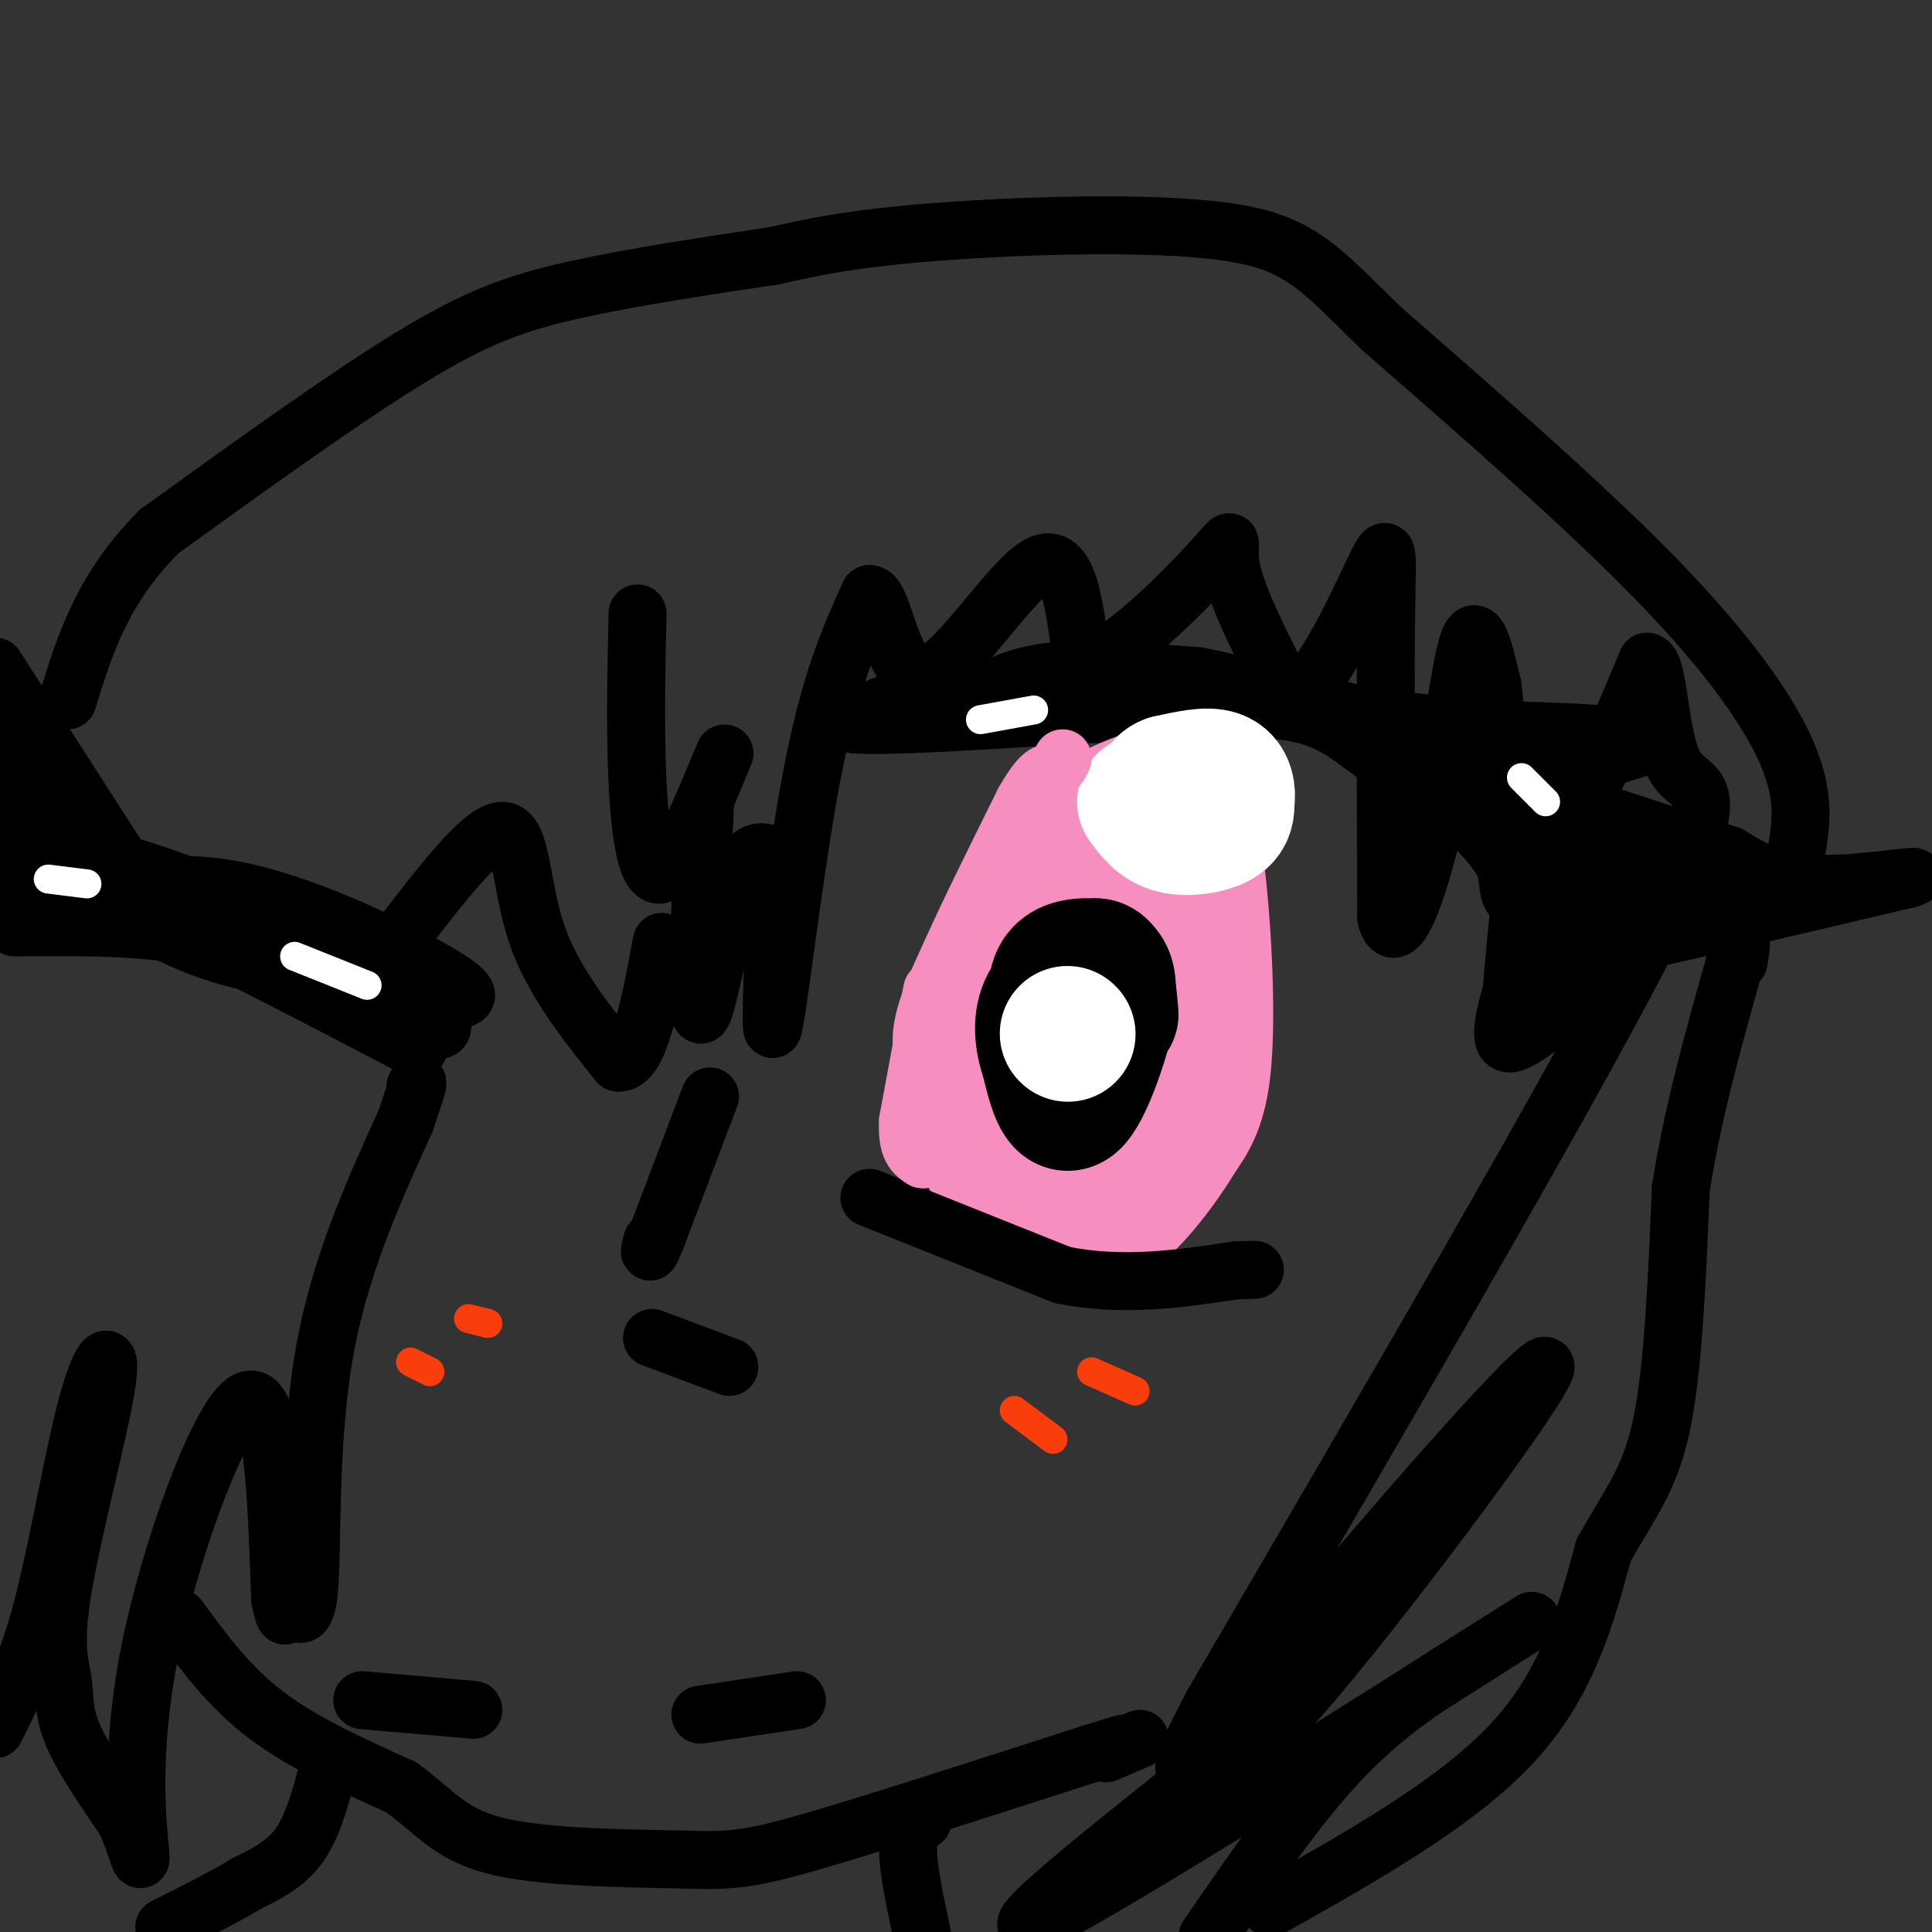 <svg viewBox='0 0 400 400' version='1.1' xmlns='http://www.w3.org/2000/svg' xmlns:xlink='http://www.w3.org/1999/xlink'><rect x="0" y="0" width="400" height="400" fill="#333333" stroke="none"/><g fill='none' stroke='#000000' stroke-width='12' stroke-linecap='round' stroke-linejoin='round'><path d='M201,145c4.583,-2.583 9.167,-5.167 17,-6c7.833,-0.833 18.917,0.083 30,1'/><path d='M248,140c10.356,1.844 21.244,5.956 32,12c10.756,6.044 21.378,14.022 32,22'/><path d='M312,174c8.222,7.111 12.778,13.889 19,16c6.222,2.111 14.111,-0.444 22,-3'/><path d='M353,187c11.733,-1.444 30.067,-3.556 34,-4c3.933,-0.444 -6.533,0.778 -17,2'/><path d='M370,185c-5.000,0.667 -9.000,1.333 -19,-2c-10.000,-3.333 -26.000,-10.667 -42,-18'/><path d='M309,165c-11.600,-5.822 -19.600,-11.378 -30,-15c-10.400,-3.622 -23.200,-5.311 -36,-7'/><path d='M243,143c-12.833,-0.667 -26.917,1.167 -41,3'/><path d='M202,146c4.556,-0.778 36.444,-4.222 59,-2c22.556,2.222 35.778,10.111 49,18'/><path d='M310,162c12.333,5.467 18.667,10.133 23,14c4.333,3.867 6.667,6.933 9,10'/><path d='M342,186c-1.000,0.500 -8.000,-3.250 -15,-7'/><path d='M327,179c1.488,-0.071 12.708,3.250 16,7c3.292,3.750 -1.345,7.929 -5,11c-3.655,3.071 -6.327,5.036 -9,7'/><path d='M329,204c-4.956,4.244 -12.844,11.356 -16,12c-3.156,0.644 -1.578,-5.178 0,-11'/><path d='M313,205c0.500,-7.000 1.750,-19.000 3,-31'/><path d='M316,174c0.422,2.022 -0.022,22.578 1,31c1.022,8.422 3.511,4.711 6,1'/><path d='M323,206c1.867,-0.600 3.533,-2.600 4,-5c0.467,-2.400 -0.267,-5.200 -1,-8'/><path d='M326,193c-1.800,0.000 -5.800,4.000 -4,5c1.800,1.000 9.400,-1.000 17,-3'/><path d='M339,195c12.167,-2.667 34.083,-7.833 56,-13'/><path d='M395,182c5.556,-1.533 -8.556,1.133 -18,1c-9.444,-0.133 -14.222,-3.067 -19,-6'/><path d='M358,177c-9.833,-3.167 -24.917,-8.083 -40,-13'/><path d='M318,164c-8.889,-1.844 -11.111,0.044 -6,-1c5.111,-1.044 17.556,-5.022 30,-9'/><path d='M342,154c-0.833,-2.000 -17.917,-2.500 -35,-3'/><path d='M307,151c-8.833,-0.833 -13.417,-1.417 -18,-2'/><path d='M289,149c-3.167,-0.333 -2.083,-0.167 -1,0'/><path d='M208,142c-8.417,0.833 -16.833,1.667 -22,3c-5.167,1.333 -7.083,3.167 -9,5'/><path d='M177,150c6.167,0.500 26.083,-0.750 46,-2'/><path d='M223,148c14.500,-0.500 27.750,-0.750 41,-1'/><path d='M264,147c9.622,0.911 13.178,3.689 19,8c5.822,4.311 13.911,10.156 22,16'/><path d='M305,171c5.167,4.833 7.083,8.917 9,13'/></g>
<g fill='none' stroke='#F68FBF' stroke-width='28' stroke-linecap='round' stroke-linejoin='round'><path d='M215,196c-0.667,-4.333 -1.333,-8.667 3,-14c4.333,-5.333 13.667,-11.667 23,-18'/><path d='M241,164c4.600,4.044 4.600,23.156 3,36c-1.600,12.844 -4.800,19.422 -8,26'/><path d='M236,226c-1.762,5.274 -2.167,5.458 -5,7c-2.833,1.542 -8.095,4.440 -11,3c-2.905,-1.440 -3.452,-7.220 -4,-13'/><path d='M216,223c-0.845,-5.357 -0.958,-12.250 -1,-16c-0.042,-3.750 -0.012,-4.357 4,-10c4.012,-5.643 12.006,-16.321 20,-27'/><path d='M239,170c-0.667,1.133 -12.333,17.467 -19,30c-6.667,12.533 -8.333,21.267 -10,30'/><path d='M210,230c-2.738,1.917 -4.583,-8.292 -6,-14c-1.417,-5.708 -2.405,-6.917 0,-12c2.405,-5.083 8.202,-14.042 14,-23'/><path d='M218,181c4.089,-6.022 7.311,-9.578 11,-12c3.689,-2.422 7.844,-3.711 12,-5'/><path d='M241,164c2.823,-0.675 3.880,0.139 5,5c1.120,4.861 2.301,13.770 3,24c0.699,10.230 0.914,21.780 0,29c-0.914,7.220 -2.957,10.110 -5,13'/><path d='M244,235c-3.321,5.667 -9.125,13.333 -14,17c-4.875,3.667 -8.821,3.333 -12,2c-3.179,-1.333 -5.589,-3.667 -8,-6'/><path d='M210,248c-2.071,-2.119 -3.250,-4.417 -5,-8c-1.750,-3.583 -4.071,-8.452 -1,-18c3.071,-9.548 11.536,-23.774 20,-38'/><path d='M224,184c3.333,-6.333 1.667,-3.167 0,0'/></g>
<g fill='none' stroke='#FFFFFF' stroke-width='28' stroke-linecap='round' stroke-linejoin='round'><path d='M237,166c1.578,2.133 3.156,4.267 6,5c2.844,0.733 6.956,0.067 9,-1c2.044,-1.067 2.022,-2.533 2,-4'/><path d='M254,166c0.311,-1.778 0.089,-4.222 -2,-5c-2.089,-0.778 -6.044,0.111 -10,1'/><path d='M242,162c-1.833,0.667 -1.417,1.833 -1,3'/></g>
<g fill='none' stroke='#000000' stroke-width='28' stroke-linecap='round' stroke-linejoin='round'><path d='M219,213c-0.417,-3.881 -0.833,-7.762 0,-10c0.833,-2.238 2.917,-2.833 5,-3c2.083,-0.167 4.167,0.095 5,2c0.833,1.905 0.417,5.452 0,9'/><path d='M229,211c-1.333,5.578 -4.667,15.022 -7,17c-2.333,1.978 -3.667,-3.511 -5,-9'/><path d='M217,219c-1.222,-3.489 -1.778,-7.711 0,-11c1.778,-3.289 5.889,-5.644 10,-8'/><path d='M227,200c2.167,0.333 2.583,5.167 3,10'/></g>
<g fill='none' stroke='#FFFFFF' stroke-width='28' stroke-linecap='round' stroke-linejoin='round'><path d='M221,214c0.000,0.000 0.100,0.100 0.1,0.1'/></g>
<g fill='none' stroke='#000000' stroke-width='12' stroke-linecap='round' stroke-linejoin='round'><path d='M180,248c0.000,0.000 40.000,16.000 40,16'/><path d='M220,264c12.667,2.500 24.333,0.750 36,-1'/><path d='M256,263c6.167,-0.167 3.583,-0.083 1,0'/></g>
<g fill='none' stroke='#F68FBF' stroke-width='12' stroke-linecap='round' stroke-linejoin='round'><path d='M193,205c0.000,0.000 -5.000,27.000 -5,27'/><path d='M188,232c-0.333,5.833 1.333,6.917 3,8'/><path d='M191,240c0.667,-1.167 0.833,-8.083 1,-15'/><path d='M192,225c-0.333,-4.289 -1.667,-7.511 -1,-12c0.667,-4.489 3.333,-10.244 6,-16'/><path d='M197,197c3.500,-7.833 9.250,-19.417 15,-31'/><path d='M212,166c3.500,-6.167 4.750,-6.083 6,-6'/><path d='M218,160c1.333,-1.500 1.667,-2.250 2,-3'/></g>
<g fill='none' stroke='#000000' stroke-width='12' stroke-linecap='round' stroke-linejoin='round'><path d='M147,227c0.000,0.000 -11.000,29.000 -11,29'/><path d='M136,256c-2.000,5.000 -1.500,3.000 -1,1'/><path d='M135,277c0.000,0.000 16.000,6.000 16,6'/><path d='M145,355c0.000,0.000 20.000,-3.000 20,-3'/><path d='M75,352c0.000,0.000 23.000,2.000 23,2'/><path d='M95,207c1.800,-0.511 3.600,-1.022 -5,-6c-8.600,-4.978 -27.600,-14.422 -43,-17c-15.400,-2.578 -27.200,1.711 -39,6'/><path d='M8,190c-7.178,1.244 -5.622,1.356 -6,0c-0.378,-1.356 -2.689,-4.178 -5,-7'/><path d='M2,176c5.917,0.000 11.833,0.000 20,2c8.167,2.000 18.583,6.000 29,10'/><path d='M51,188c10.667,3.667 22.833,7.833 35,12'/><path d='M86,200c-1.048,2.310 -21.167,2.083 -35,-1c-13.833,-3.083 -21.381,-9.024 -28,-12c-6.619,-2.976 -12.310,-2.988 -18,-3'/><path d='M5,184c-4.000,-0.500 -5.000,-0.250 -6,0'/><path d='M3,185c2.250,-2.583 4.500,-5.167 18,0c13.500,5.167 38.250,18.083 63,31'/><path d='M84,216c8.000,3.667 -3.500,-2.667 -15,-9'/><path d='M69,207c1.798,0.083 13.792,4.792 19,6c5.208,1.208 3.631,-1.083 2,-3c-1.631,-1.917 -3.315,-3.458 -5,-5'/><path d='M85,205c0.167,-0.500 3.083,0.750 6,2'/><path d='M132,127c-0.267,12.111 -0.533,24.222 0,35c0.533,10.778 1.867,20.222 5,19c3.133,-1.222 8.067,-13.111 13,-25'/><path d='M3,192c11.000,-0.083 22.000,-0.167 31,1c9.000,1.167 16.000,3.583 23,6'/><path d='M57,199c3.833,1.000 1.917,0.500 0,0'/><path d='M26,180c0.000,0.000 -27.000,-42.000 -27,-42'/><path d='M-1,143c6.500,12.500 13.000,25.000 13,28c0.000,3.000 -6.500,-3.500 -13,-10'/><path d='M2,161c0.000,0.000 8.000,4.000 8,4'/><path d='M146,166c-1.022,21.311 -2.044,42.622 -1,44c1.044,1.378 4.156,-17.178 7,-26c2.844,-8.822 5.422,-7.911 8,-7'/><path d='M160,177c0.905,9.702 -0.833,37.458 0,36c0.833,-1.458 4.238,-32.131 8,-52c3.762,-19.869 7.881,-28.935 12,-38'/><path d='M180,123c3.024,-0.417 4.583,17.542 11,17c6.417,-0.542 17.690,-19.583 24,-23c6.310,-3.417 7.655,8.792 9,21'/><path d='M224,138c7.405,-1.524 21.417,-15.833 27,-22c5.583,-6.167 2.738,-4.190 4,2c1.262,6.190 6.631,16.595 12,27'/><path d='M267,145c5.524,-1.357 13.333,-18.250 17,-26c3.667,-7.750 3.190,-6.357 3,7c-0.190,13.357 -0.095,38.679 0,64'/><path d='M287,190c1.905,7.690 6.667,-5.083 10,-20c3.333,-14.917 5.238,-31.976 7,-37c1.762,-5.024 3.381,1.988 5,9'/><path d='M309,142c1.341,10.097 2.195,30.841 3,39c0.805,8.159 1.563,3.735 4,0c2.437,-3.735 6.553,-6.781 11,-14c4.447,-7.219 9.223,-18.609 14,-30'/><path d='M341,137c2.667,0.357 2.333,16.250 6,22c3.667,5.750 11.333,1.357 -4,32c-15.333,30.643 -53.667,96.321 -92,162'/><path d='M251,353c-13.633,25.959 -1.716,9.855 19,-15c20.716,-24.855 50.231,-58.461 50,-55c-0.231,3.461 -30.209,43.989 -48,65c-17.791,21.011 -23.396,22.506 -29,24'/><path d='M243,372c-15.821,12.702 -40.875,32.458 -26,25c14.875,-7.458 69.679,-42.131 90,-55c20.321,-12.869 6.161,-3.935 -8,5'/><path d='M299,347c-4.933,3.178 -13.267,8.622 -22,18c-8.733,9.378 -17.867,22.689 -27,36'/><path d='M263,395c19.250,-10.833 38.500,-21.667 50,-34c11.500,-12.333 15.250,-26.167 19,-40'/><path d='M332,321c5.444,-9.822 9.556,-14.378 12,-26c2.444,-11.622 3.222,-30.311 4,-49'/><path d='M348,246c2.500,-15.833 6.750,-30.917 11,-46'/><path d='M359,200c2.000,-7.833 1.500,-4.417 1,-1'/><path d='M372,176c0.889,-5.600 1.778,-11.200 -2,-20c-3.778,-8.800 -12.222,-20.800 -27,-36c-14.778,-15.200 -35.889,-33.600 -57,-52'/><path d='M286,68c-12.893,-12.512 -16.625,-17.792 -32,-20c-15.375,-2.208 -42.393,-1.345 -60,0c-17.607,1.345 -25.804,3.173 -34,5'/><path d='M160,53c-13.131,1.952 -28.958,4.333 -41,7c-12.042,2.667 -20.298,5.619 -34,14c-13.702,8.381 -32.851,22.190 -52,36'/><path d='M33,110c-11.833,11.833 -15.417,23.417 -19,35'/><path d='M-1,358c3.402,-6.771 6.804,-13.543 10,-26c3.196,-12.457 6.187,-30.600 9,-41c2.813,-10.400 5.450,-13.057 4,-4c-1.450,9.057 -6.987,29.830 -9,42c-2.013,12.170 -0.504,15.738 0,19c0.504,3.262 0.001,6.218 2,11c1.999,4.782 6.499,11.391 11,18'/><path d='M26,377c2.557,5.668 3.448,10.839 3,6c-0.448,-4.839 -2.236,-19.687 2,-41c4.236,-21.313 14.496,-49.089 20,-52c5.504,-2.911 6.252,19.045 7,41'/><path d='M58,331c1.287,6.429 1.005,2.002 2,2c0.995,-0.002 3.268,4.423 4,-4c0.732,-8.423 -0.077,-29.692 3,-48c3.077,-18.308 10.038,-33.654 17,-49'/><path d='M84,232c3.167,-9.333 2.583,-8.167 2,-7'/><path d='M83,194c8.467,-11.022 16.933,-22.044 21,-22c4.067,0.044 3.733,11.156 7,21c3.267,9.844 10.133,18.422 17,27'/><path d='M128,220c4.333,0.333 6.667,-12.333 9,-25'/><path d='M37,335c5.167,7.083 10.333,14.167 18,20c7.667,5.833 17.833,10.417 28,15'/><path d='M83,370c6.800,4.867 9.800,9.533 19,12c9.200,2.467 24.600,2.733 40,3'/><path d='M142,385c9.689,0.378 13.911,-0.178 27,-4c13.089,-3.822 35.044,-10.911 57,-18'/><path d='M226,363c10.167,-3.167 7.083,-2.083 4,-1'/><path d='M191,377c-1.500,1.000 -3.000,2.000 -3,6c0.000,4.000 1.500,11.000 3,18'/><path d='M229,363c0.000,0.000 7.000,-3.000 7,-3'/><path d='M68,366c-1.583,6.000 -3.167,12.000 -6,16c-2.833,4.000 -6.917,6.000 -11,8'/><path d='M51,390c-4.667,2.833 -10.833,5.917 -17,9'/></g>
<g fill='none' stroke='#F93D0B' stroke-width='6' stroke-linecap='round' stroke-linejoin='round'><path d='M210,292c0.000,0.000 8.000,6.000 8,6'/><path d='M226,284c0.000,0.000 9.000,4.000 9,4'/><path d='M85,282c0.000,0.000 4.000,2.000 4,2'/><path d='M97,273c0.000,0.000 4.000,1.000 4,1'/></g>
<g fill='none' stroke='#FFFFFF' stroke-width='6' stroke-linecap='round' stroke-linejoin='round'><path d='M76,204c0.000,0.000 -15.000,-6.000 -15,-6'/><path d='M10,182c0.000,0.000 8.000,1.000 8,1'/><path d='M203,149c0.000,0.000 11.000,-2.000 11,-2'/><path d='M315,161c0.000,0.000 5.000,5.000 5,5'/></g>
</svg>